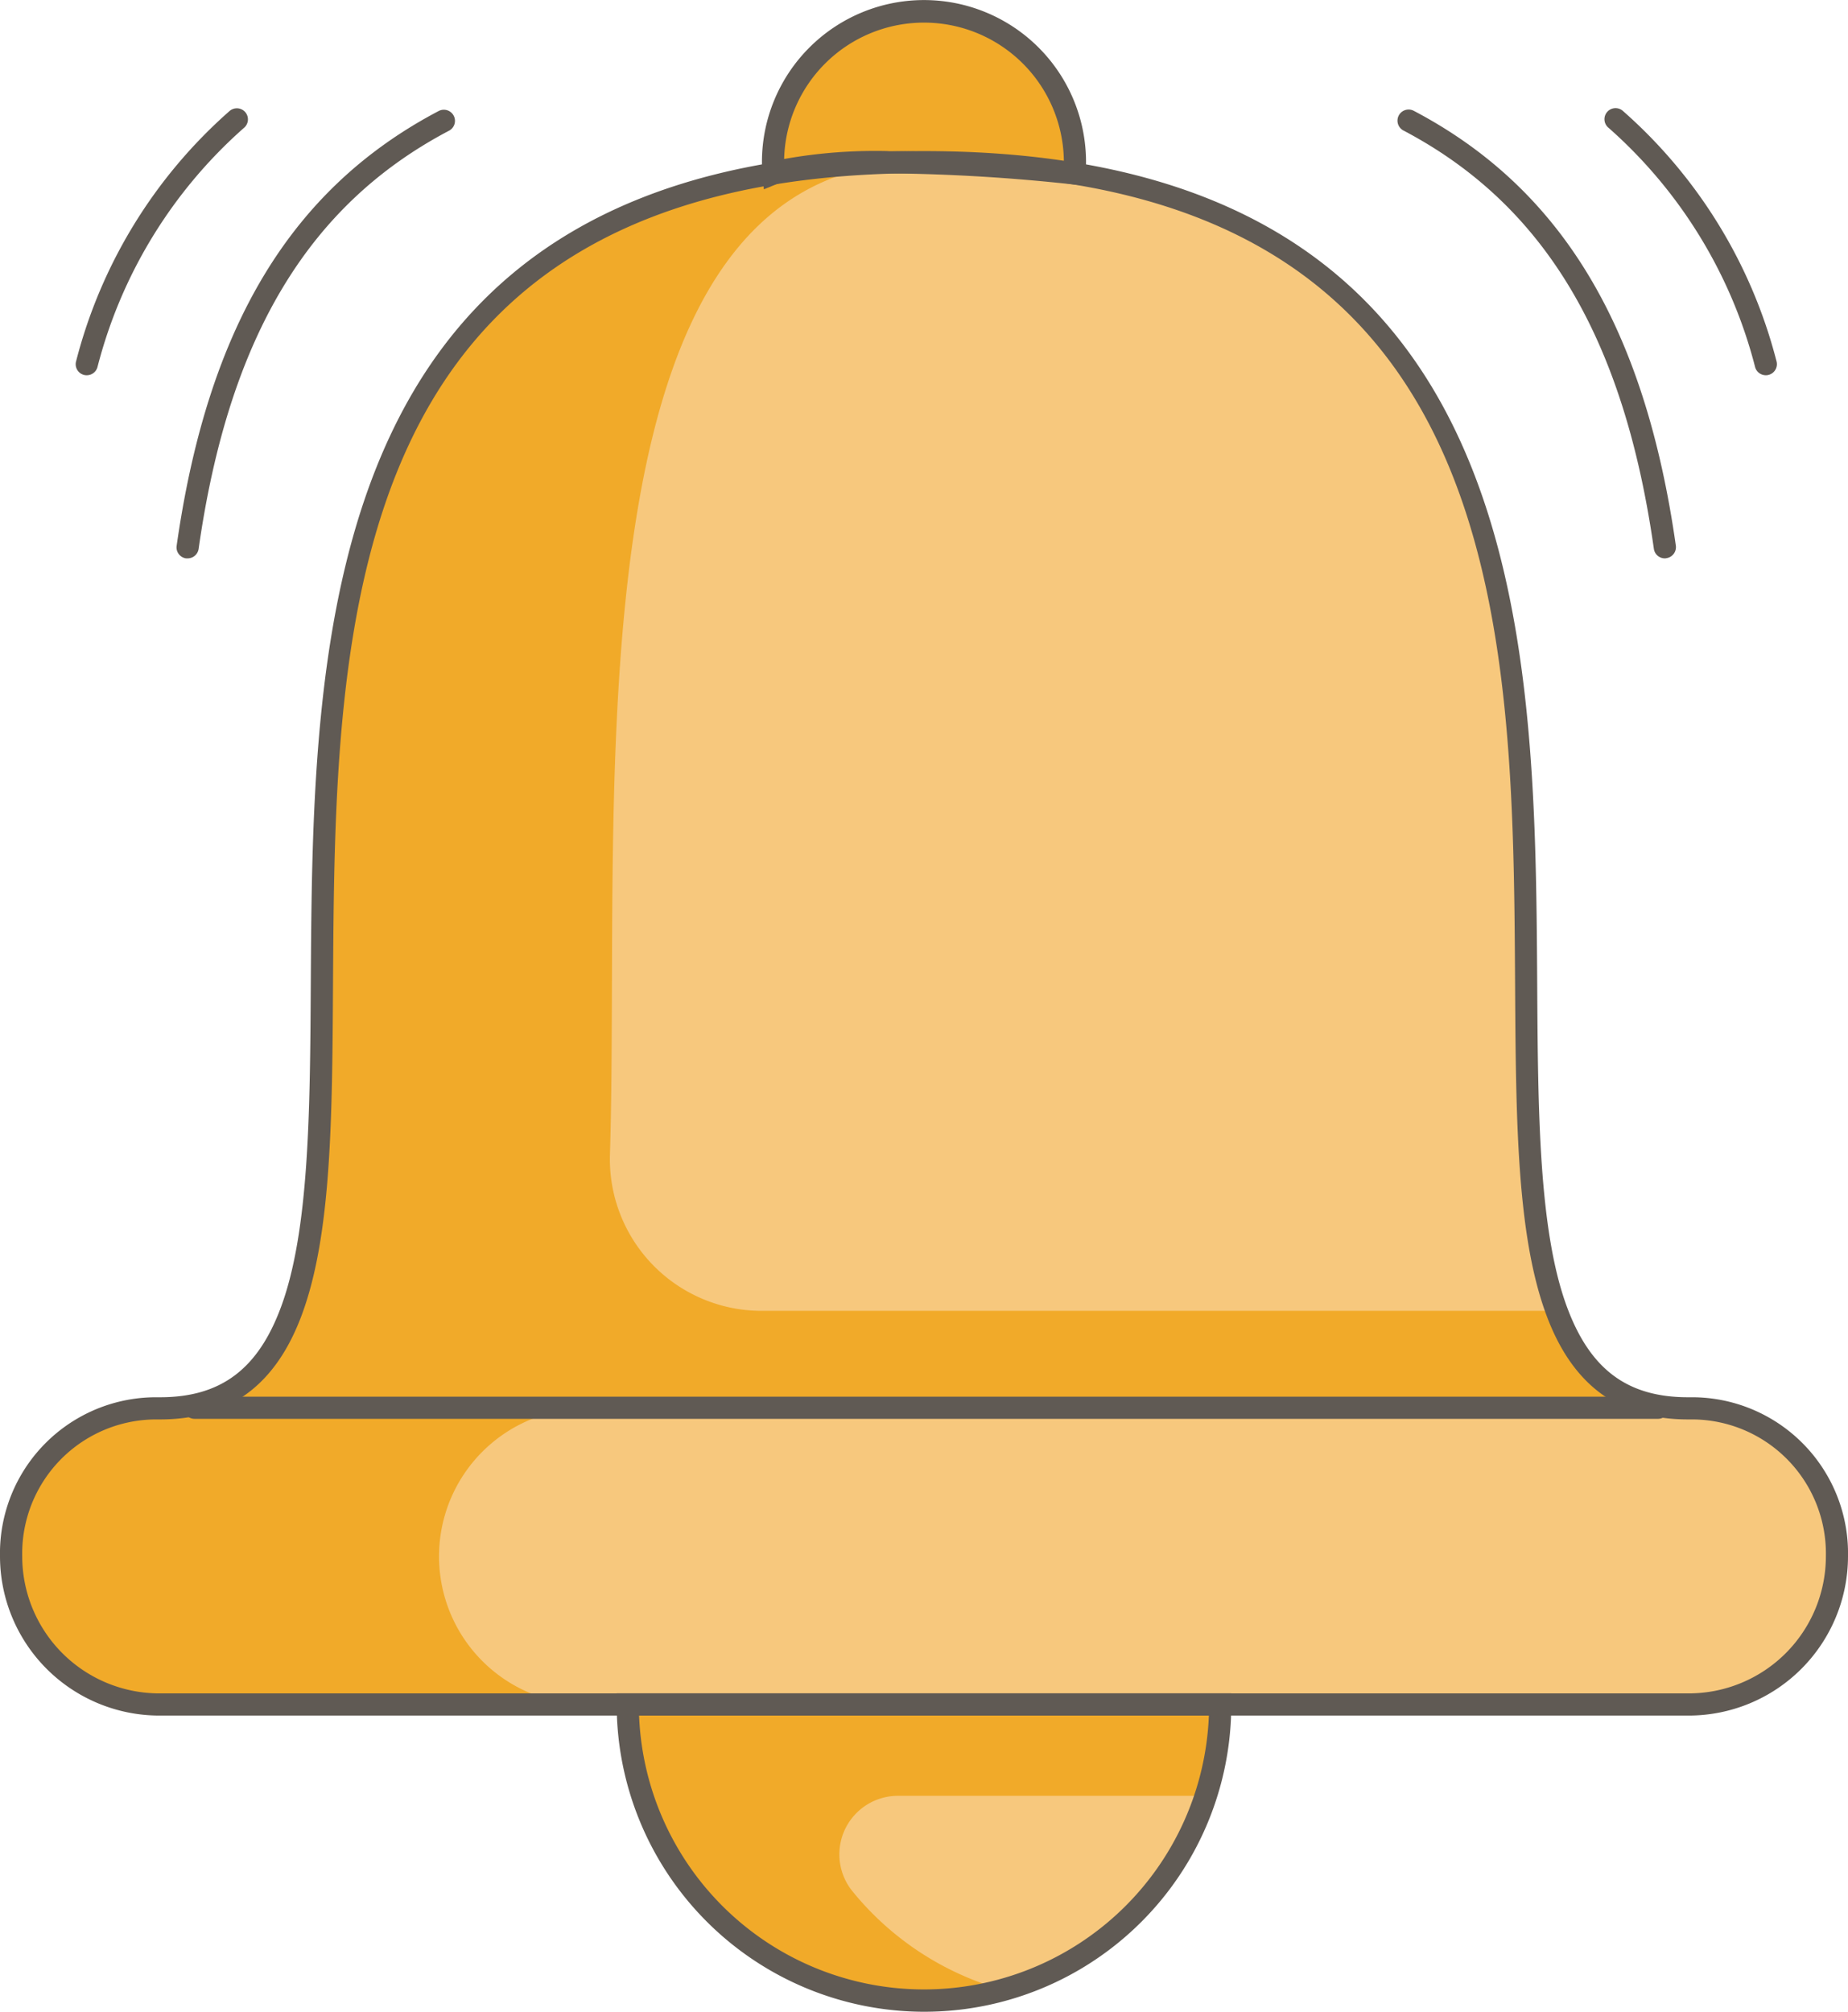 <svg xmlns="http://www.w3.org/2000/svg" width="75.01" height="81.661" viewBox="0 0 75.01 81.661">
  <g id="picto_veille" transform="translate(-336.995 -879.515)">
    <g id="Groupe_413" data-name="Groupe 413">
      <path id="Tracé_111" data-name="Tracé 111" d="M405.542,936.681H343.456c2.845,0,4.454-1.489,5.367-3.956,4.417-11.913-7.348-46.632,25.677-46.632s21.258,34.719,25.676,46.632C401.09,935.192,402.7,936.681,405.542,936.681Z" fill="#f7c87d"/>
      <path id="Tracé_112" data-name="Tracé 112" d="M411.553,942.691a6.012,6.012,0,0,1-6.011,6.012H343.456a6.011,6.011,0,1,1,0-12.022h62.086a6.009,6.009,0,0,1,6.011,6.01Z" fill="#f1aa29"/>
      <path id="Tracé_113" data-name="Tracé 113" d="M400.176,932.725h-32.27a6.159,6.159,0,0,1-6.153-6.357c.455-14.712-1.891-40,12.505-40.274-39.519.205-14.257,50.587-30.8,50.587h62.085C402.7,936.681,401.09,935.192,400.176,932.725Z" fill="#f1aa29"/>
      <path id="Tracé_114" data-name="Tracé 114" d="M411.553,942.691a6.012,6.012,0,0,1-6.011,6.012H360.826a6.011,6.011,0,0,1,0-12.022h44.716a6.009,6.009,0,0,1,6.011,6.01Z" fill="#f7c87d"/>
      <path id="Tracé_115" data-name="Tracé 115" d="M386.522,948.7a12.023,12.023,0,1,1-24.045,0Z" fill="#f1aa29"/>
      <path id="Tracé_116" data-name="Tracé 116" d="M385.94,952.411a12.048,12.048,0,0,1-8.226,7.88,12.032,12.032,0,0,1-6.132-4.023,2.377,2.377,0,0,1,1.867-3.857Z" fill="#f7c87d"/>
      <path id="Tracé_117" data-name="Tracé 117" d="M380.61,886.553c.013-.152.018-.3.018-.46a6.128,6.128,0,1,0-12.256,0c0,.155.005.308.018.46" fill="#f1aa29"/>
    </g>
    <path id="Tracé_118" data-name="Tracé 118" d="M405.543,949.153H343.457a6.469,6.469,0,0,1-6.462-6.461,6.336,6.336,0,0,1,6.346-6.46h.15c2.459,0,3.973-1.13,4.91-3.663,1.147-3.1,1.178-7.966,1.209-13.121.088-14.266.207-33.8,24.89-33.8s24.8,19.539,24.89,33.8c.031,5.155.062,10.024,1.209,13.121.938,2.533,2.452,3.663,4.91,3.663h.15a6.335,6.335,0,0,1,6.346,6.46A6.469,6.469,0,0,1,405.543,949.153Zm-62.2-12.021a5.445,5.445,0,0,0-5.446,5.56,5.567,5.567,0,0,0,5.562,5.561h62.086a5.567,5.567,0,0,0,5.562-5.561,5.445,5.445,0,0,0-5.446-5.56h-.15c-2.813,0-4.7-1.39-5.754-4.251-1.2-3.244-1.232-7.963-1.265-13.427-.09-14.663-.2-32.911-23.99-32.911s-23.9,18.248-23.99,32.911c-.033,5.464-.062,10.183-1.265,13.427-1.058,2.861-2.94,4.251-5.754,4.251Z" fill="#605a54"/>
    <path id="Tracé_119" data-name="Tracé 119" d="M344.611,902.18c-.021,0-.043,0-.064,0a.45.45,0,0,1-.382-.51c1.264-8.888,4.643-14.5,10.636-17.649a.45.45,0,0,1,.419.8c-5.715,3.007-8.945,8.4-10.164,16.98A.451.451,0,0,1,344.611,902.18Z" fill="#605a54"/>
    <path id="Tracé_120" data-name="Tracé 120" d="M340.513,894.747a.424.424,0,0,1-.127-.018.449.449,0,0,1-.3-.558,20.217,20.217,0,0,1,6.224-10.147.45.45,0,1,1,.581.687,19.37,19.37,0,0,0-5.942,9.713A.45.45,0,0,1,340.513,894.747Z" fill="#605a54"/>
    <path id="Tracé_121" data-name="Tracé 121" d="M343.491,936.682" fill="none" stroke="#fdc949" stroke-miterlimit="10" stroke-width="1.25"/>
    <path id="Tracé_122" data-name="Tracé 122" d="M368,887.2l-.059-.605c-.015-.164-.019-.331-.019-.5a6.577,6.577,0,1,1,13.155,0c0,.168-.005.335-.019.5l-.041.455-.454-.047a74.9,74.9,0,0,0-7.514-.452,14.472,14.472,0,0,0-4.485.419Zm5.049-1.549c2,0,4.4.137,7.128.409a5.678,5.678,0,0,0-11.354-.091A20.992,20.992,0,0,1,373.05,885.648Z" fill="#605a54"/>
    <path id="Tracé_123" data-name="Tracé 123" d="M404.293,937.108h-59.4a.45.45,0,1,1,0-.9h59.4a.45.45,0,1,1,0,.9Z" fill="#605a54"/>
    <path id="Tracé_124" data-name="Tracé 124" d="M374.5,961.176A12.488,12.488,0,0,1,362.026,948.7v-.45h24.946v.45A12.459,12.459,0,0,1,374.5,961.176Zm-11.565-12.023a11.573,11.573,0,0,0,23.128,0Z" fill="#605a54"/>
    <path id="Tracé_125" data-name="Tracé 125" d="M404.57,902.18a.45.45,0,0,1-.445-.387c-1.219-8.577-4.449-13.973-10.164-16.98a.45.45,0,0,1,.419-.8c5.993,3.153,9.372,8.761,10.637,17.649a.453.453,0,0,1-.383.51C404.613,902.178,404.591,902.18,404.57,902.18Z" fill="#605a54"/>
    <path id="Tracé_126" data-name="Tracé 126" d="M408.669,894.747a.451.451,0,0,1-.432-.323,19.363,19.363,0,0,0-5.942-9.713.45.45,0,1,1,.58-.687,20.227,20.227,0,0,1,6.226,10.147.45.45,0,0,1-.306.558A.427.427,0,0,1,408.669,894.747Z" fill="#605a54"/>
  </g>
</svg>

